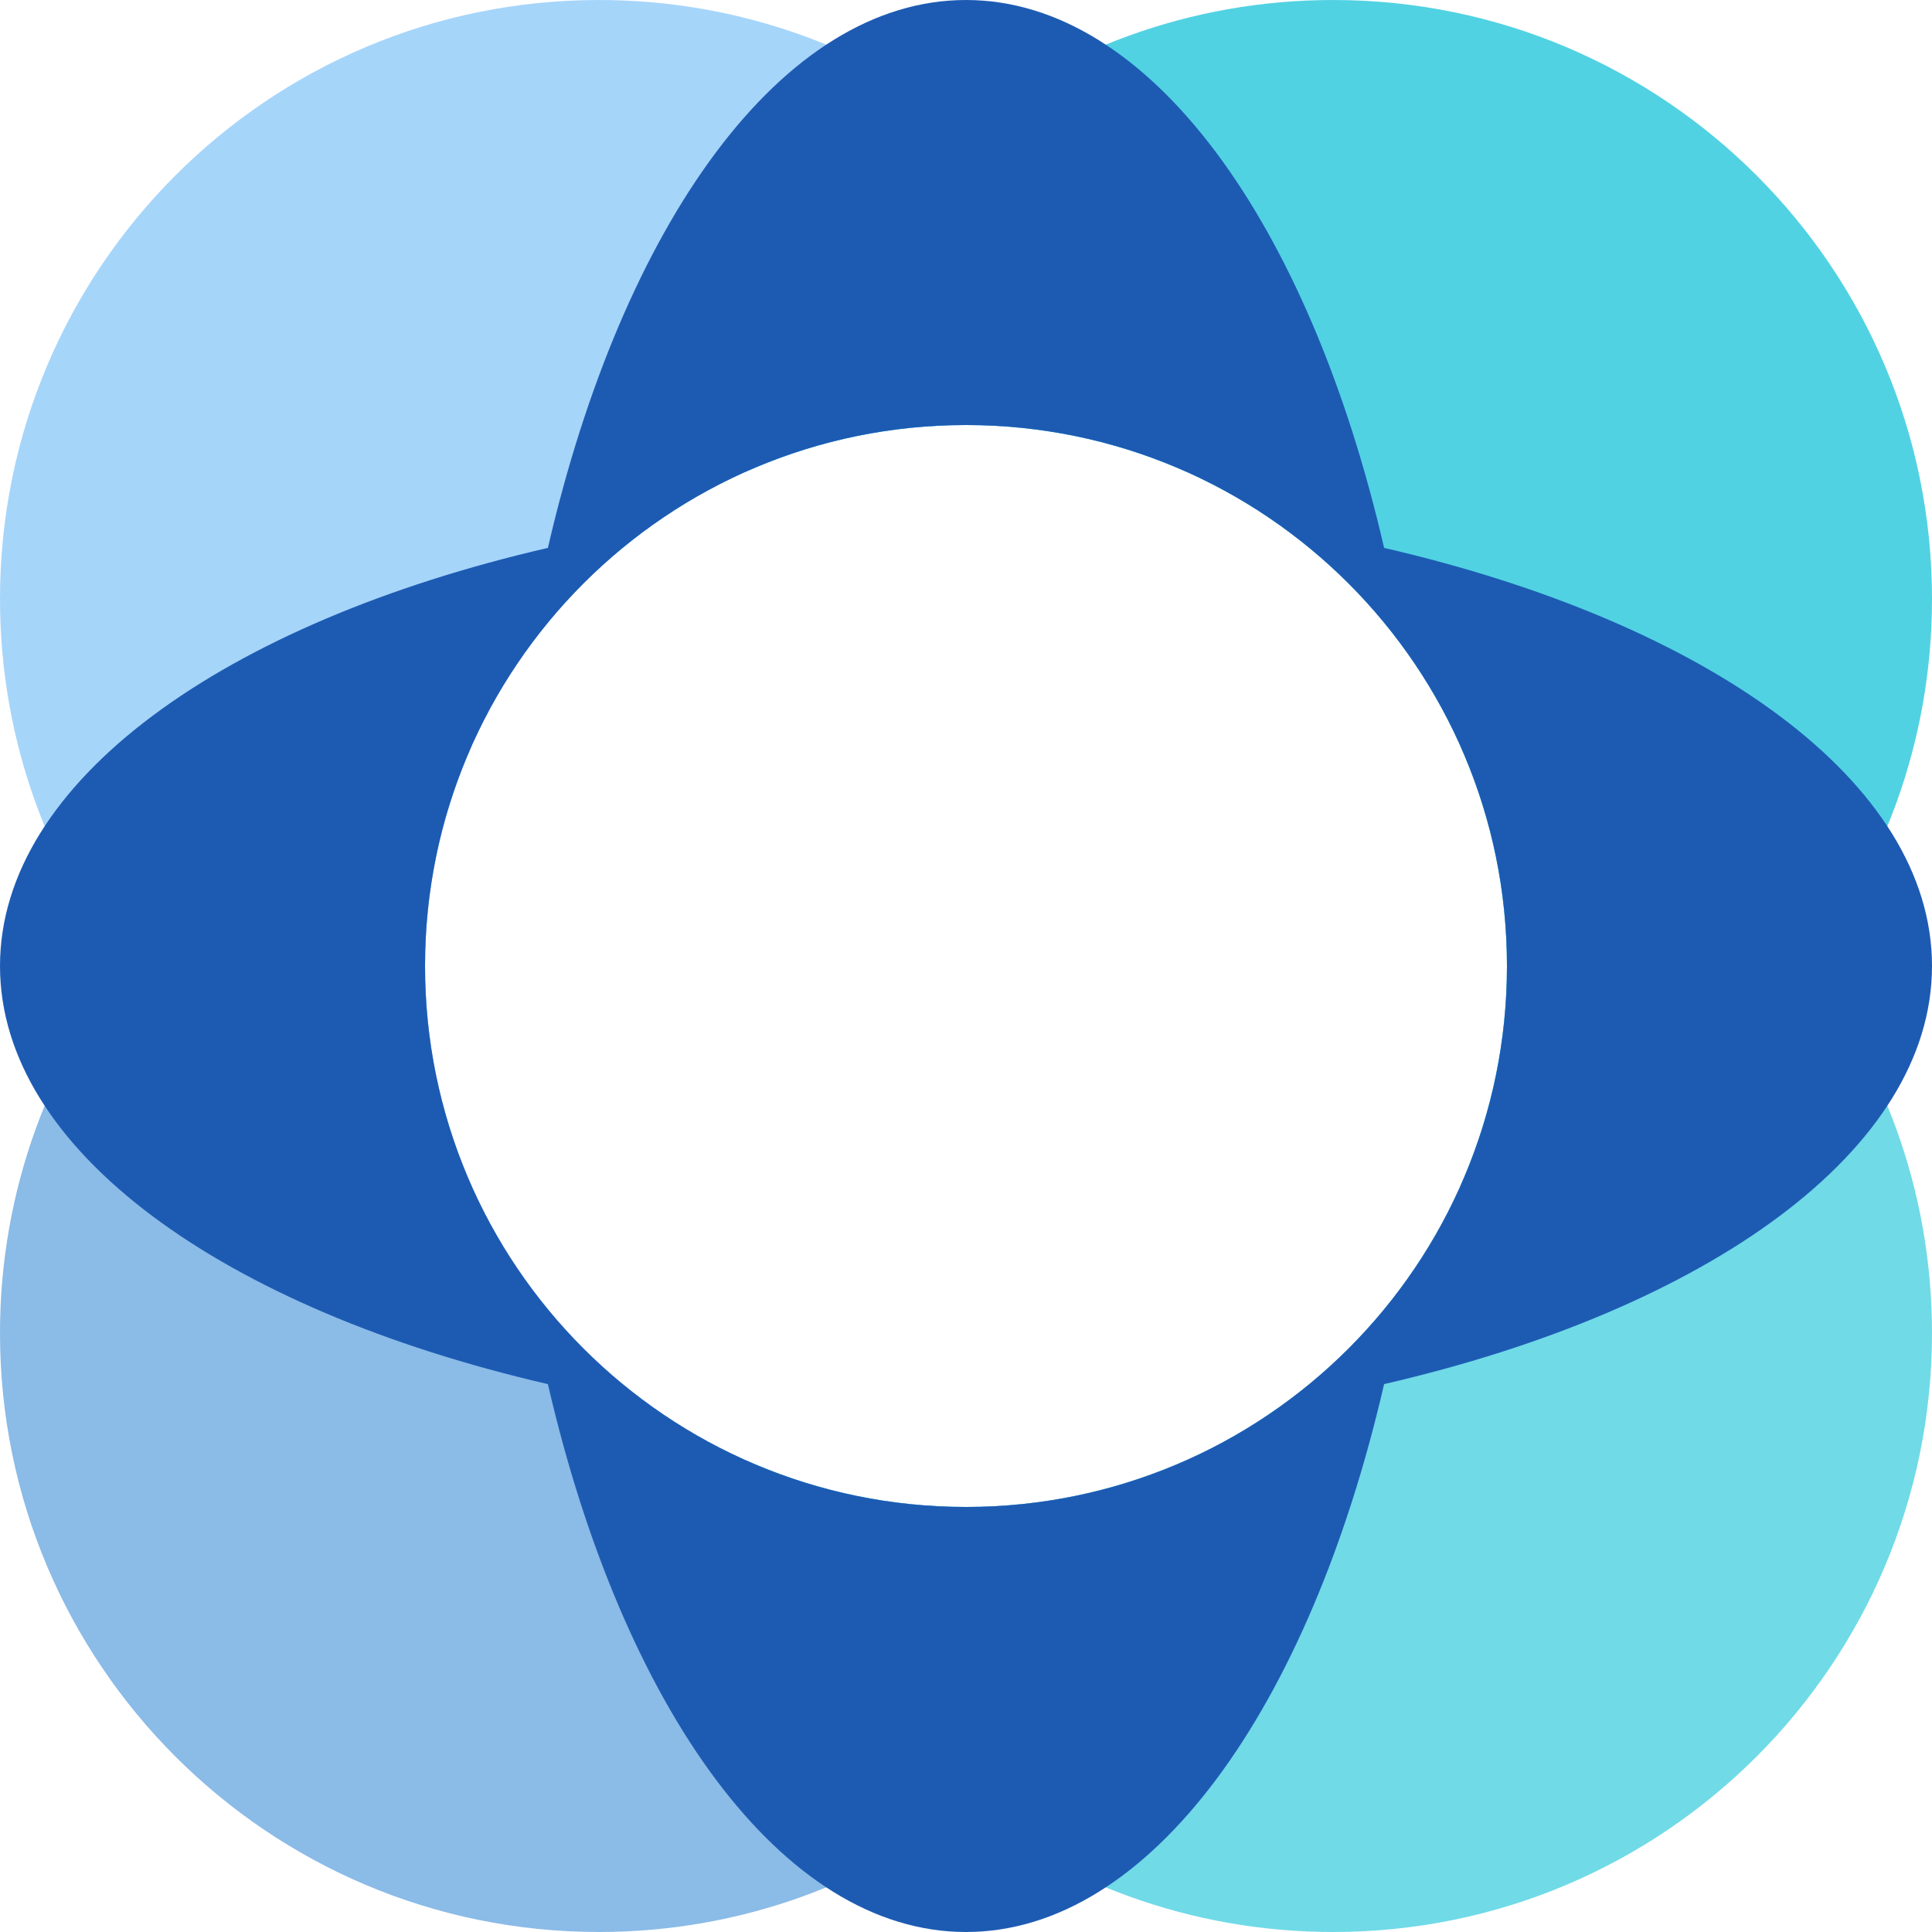 <svg width="250" height="250" viewBox="0 0 250 250" fill="none" xmlns="http://www.w3.org/2000/svg">
<path opacity="0.8" d="M60.923 96.777C57.115 105.41 55 114.958 55 125C55 163.66 86.34 195 125 195C135.042 195 144.589 192.884 153.223 189.076C145.632 223.913 114.613 250 77.5 250C34.698 250 0 215.302 0 172.5C0 135.388 26.086 104.369 60.923 96.777Z" fill="#6EAAE1"/>
<path opacity="0.8" d="M77.5 0C114.612 0 145.631 26.086 153.223 60.923C144.59 57.115 135.042 55 125 55C86.34 55 55 86.34 55 125C55 135.042 57.115 144.59 60.923 153.223C26.086 145.631 0 114.612 0 77.5C0 34.698 34.698 0 77.5 0Z" fill="#90CAF9"/>
<path opacity="0.8" d="M172.5 0C215.302 0 250 34.698 250 77.5C250 114.613 223.913 145.632 189.076 153.223C192.884 144.589 195 135.042 195 125C195 86.34 163.66 55 125 55C114.958 55 105.41 57.115 96.777 60.923C104.369 26.086 135.388 0 172.5 0Z" fill="#26C6DA"/>
<path opacity="0.8" d="M189.076 96.777C223.913 104.368 250 135.387 250 172.5C250 215.302 215.302 250 172.5 250C135.387 250 104.368 223.913 96.777 189.076C105.411 192.884 114.958 195 125 195C163.66 195 195 163.66 195 125C195 114.958 192.884 105.411 189.076 96.777Z" fill="#4DD0E1"/>
<path d="M125 0C148.834 1.04182e-06 169.421 28.953 179.103 70.897C221.047 80.578 250 101.166 250 125C250 148.834 221.047 169.421 179.103 179.103C169.421 221.047 148.834 250 125 250C101.166 250 80.578 221.047 70.897 179.103C28.953 169.421 0 148.834 0 125C0 101.166 28.952 80.578 70.897 70.897C80.578 28.952 101.166 -1.04182e-06 125 0ZM125 55C86.34 55 55 86.34 55 125C55 163.66 86.34 195 125 195C163.66 195 195 163.66 195 125C195 86.34 163.66 55 125 55Z" fill="#1D5BB3"/>
</svg>
